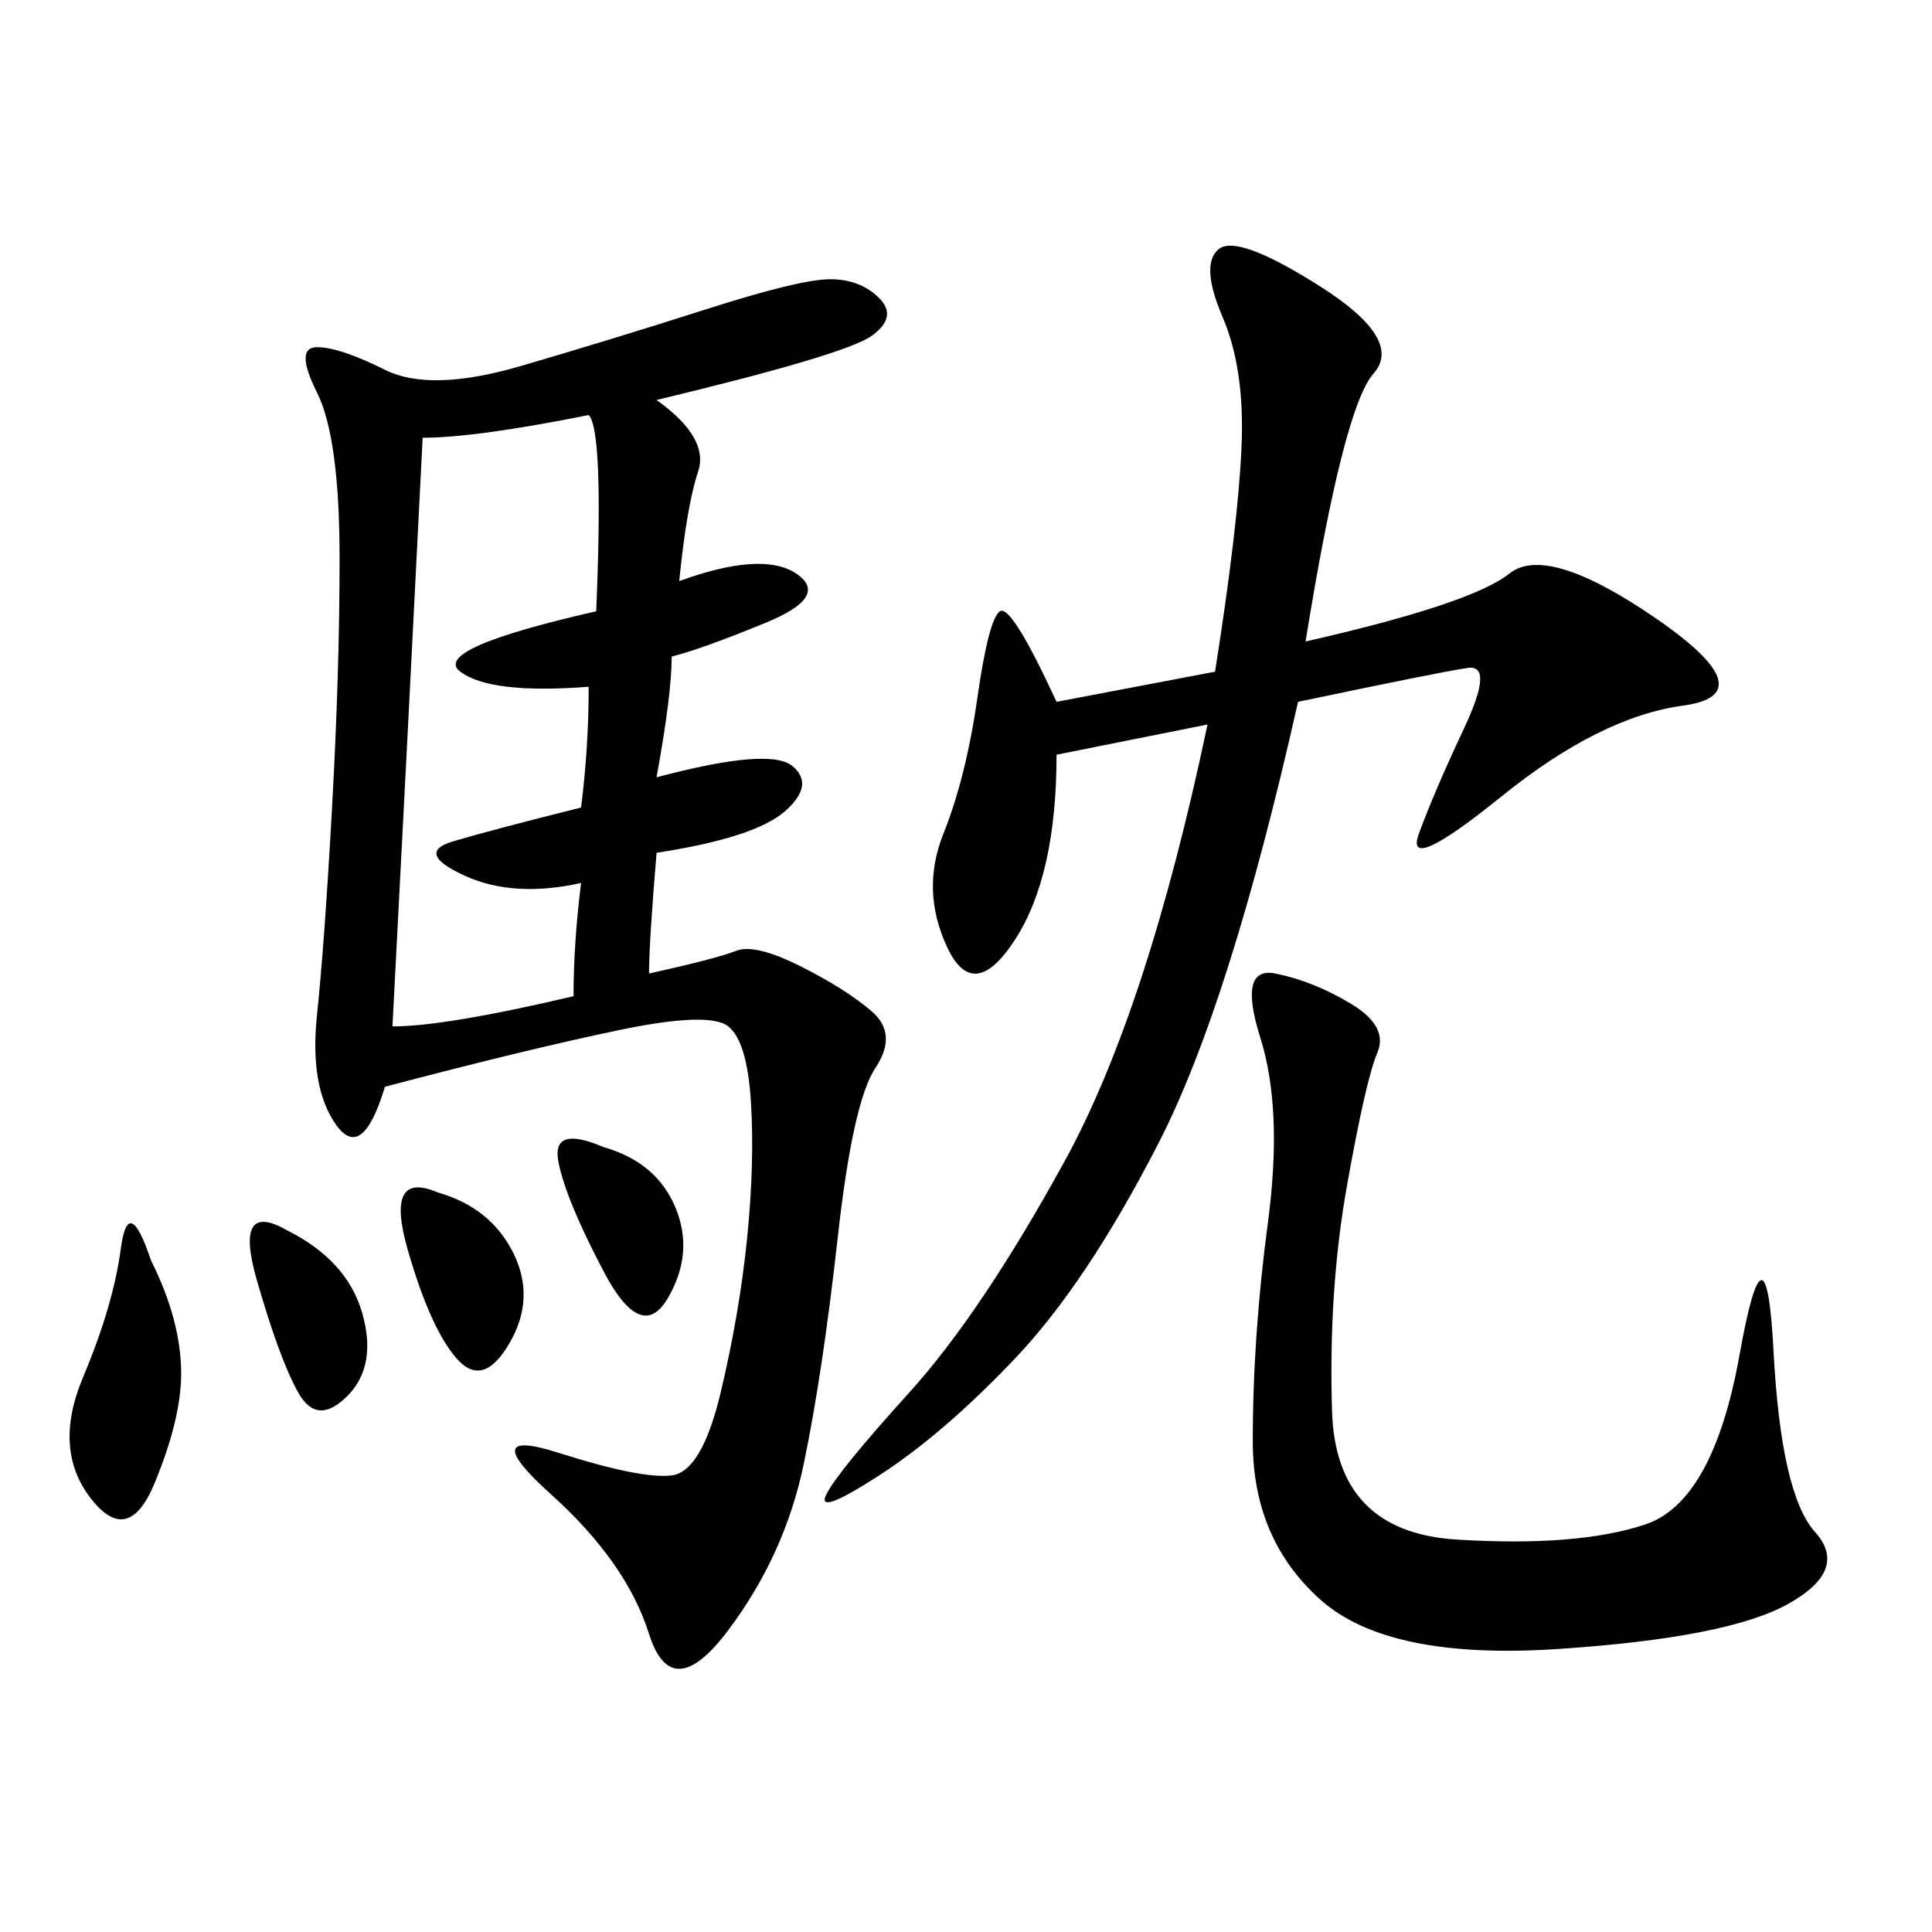 <svg xmlns="http://www.w3.org/2000/svg" xmlns:xlink="http://www.w3.org/1999/xlink" width="300" height="300"><path d="M101.95 62.11Q110.16 67.97 108.40 73.24Q106.64 78.52 105.47 90.23L105.47 90.23Q118.36 85.55 123.63 89.06Q128.91 92.58 118.95 96.68Q108.98 100.78 104.30 101.95L104.30 101.95Q104.30 107.81 101.95 120.70L101.95 120.70Q119.53 116.02 123.05 118.95Q126.56 121.88 121.88 125.98Q117.19 130.08 101.95 132.42L101.95 132.42Q100.78 146.48 100.78 151.17L100.78 151.17Q111.33 148.83 114.26 147.66Q117.19 146.48 124.22 150Q131.25 153.52 135.35 157.03Q139.45 160.55 135.94 165.82Q132.42 171.09 130.08 192.19Q127.73 213.28 124.80 227.34Q121.88 241.41 113.09 253.13Q104.30 264.84 100.78 253.71Q97.27 242.58 85.55 232.03Q73.83 221.48 86.72 225.59Q99.61 229.69 104.30 229.10Q108.98 228.52 111.91 216.21Q114.84 203.91 116.02 192.19Q117.19 180.47 116.60 171.09Q116.02 161.72 113.09 159.38Q110.16 157.03 96.09 159.96Q82.03 162.89 59.77 168.75L59.77 168.75Q56.25 180.47 52.15 174.61Q48.05 168.75 49.22 157.62Q50.39 146.48 51.56 125.39Q52.73 104.30 52.73 86.72L52.73 86.72Q52.73 67.97 49.22 60.94Q45.70 53.91 49.22 53.91L49.22 53.91Q52.73 53.91 59.77 57.42Q66.80 60.94 80.86 56.84Q94.92 52.73 109.57 48.05Q124.22 43.36 128.91 43.36L128.91 43.36Q133.59 43.36 136.52 46.29Q139.45 49.22 135.35 52.15Q131.25 55.08 101.95 62.11L101.95 62.11ZM202.73 99.61Q228.52 93.75 234.38 89.06Q240.23 84.38 257.23 96.09Q274.22 107.81 261.33 109.57Q248.44 111.33 233.20 123.63Q217.97 135.94 220.31 129.49Q222.66 123.05 227.34 113.09Q232.03 103.13 227.93 103.71Q223.83 104.30 201.56 108.98L201.56 108.98Q191.02 155.86 179.88 177.54Q168.75 199.22 157.62 210.94Q146.48 222.66 136.52 229.10Q126.56 235.55 128.32 232.03Q130.08 228.52 141.21 216.21Q152.34 203.91 165.23 180.47Q178.13 157.03 187.50 112.50L187.50 112.50L164.06 117.19Q164.06 135.94 157.62 145.90Q151.17 155.86 147.07 147.07Q142.97 138.28 146.48 129.49Q150 120.70 151.76 108.40Q153.52 96.09 155.27 94.92Q157.03 93.75 164.06 108.98L164.06 108.98L188.67 104.30Q192.19 82.03 192.77 69.73Q193.36 57.42 189.84 49.22Q186.33 41.02 189.26 38.67Q192.19 36.33 205.08 44.53Q217.97 52.73 213.28 58.01Q208.59 63.28 202.73 99.61L202.73 99.61ZM209.77 155.86Q215.63 159.38 213.87 163.48Q212.11 167.58 209.18 183.98Q206.25 200.39 206.84 219.14Q207.42 237.89 226.17 239.06Q244.92 240.23 255.47 236.72Q266.02 233.20 270.12 210.35Q274.22 187.50 275.39 209.77Q276.56 232.03 281.84 237.89Q287.11 243.75 277.73 249.02Q268.36 254.30 241.99 256.05Q215.63 257.81 205.08 248.44Q194.53 239.06 194.53 223.83L194.53 223.83Q194.53 207.42 196.88 189.84Q199.22 172.27 195.70 161.13Q192.19 150 198.05 151.17Q203.91 152.34 209.77 155.86L209.77 155.86ZM65.63 67.97Q63.28 114.84 60.94 159.38L60.94 159.38Q69.14 159.38 89.06 154.69L89.06 154.69Q89.06 146.48 90.23 137.11L90.23 137.11Q79.69 139.45 72.07 135.94Q64.45 132.42 70.31 130.66Q76.17 128.91 90.23 125.39L90.23 125.39Q91.41 116.02 91.41 106.64L91.41 106.64Q76.17 107.81 71.48 104.30Q66.80 100.78 92.58 94.92L92.58 94.92Q93.75 66.80 91.41 64.45L91.41 64.45Q73.83 67.97 65.63 67.97L65.63 67.97ZM23.44 195.70Q28.13 205.08 28.13 213.28L28.13 213.28Q28.13 220.31 24.02 230.27Q19.92 240.23 14.06 232.62Q8.20 225 12.89 213.87Q17.58 202.73 18.75 193.95Q19.92 185.16 23.44 195.70L23.44 195.70ZM67.97 185.16Q76.17 187.50 79.69 194.53Q83.20 201.56 79.10 208.59Q75 215.63 70.90 210.94Q66.80 206.25 63.28 193.95Q59.77 181.64 67.97 185.16L67.97 185.16ZM93.75 178.13Q101.95 180.47 104.88 187.50Q107.81 194.53 103.71 201.56Q99.61 208.59 93.75 197.46Q87.89 186.33 86.72 180.47Q85.55 174.61 93.75 178.13L93.75 178.13ZM44.53 191.02Q53.91 195.70 56.25 203.91Q58.59 212.11 53.91 216.80Q49.22 221.48 46.29 216.21Q43.36 210.94 39.84 198.63Q36.33 186.33 44.53 191.02L44.53 191.02Z"/></svg>

